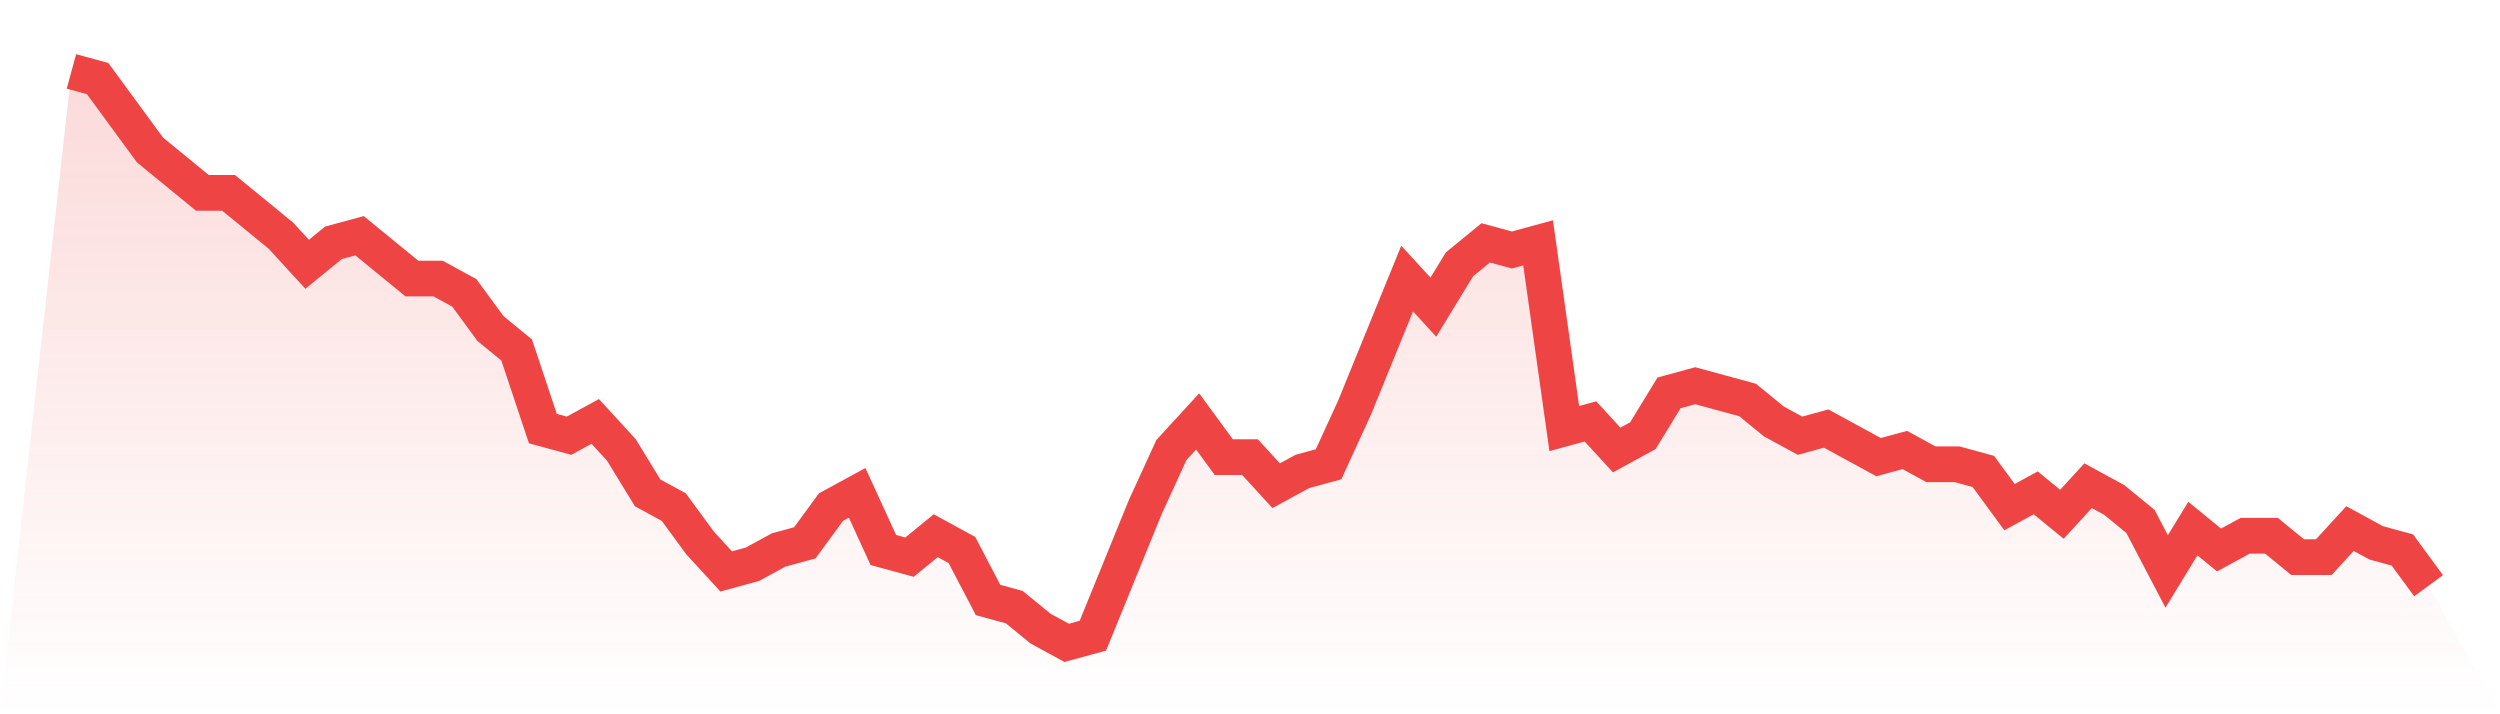 <svg viewBox="0 0 140 40" xmlns="http://www.w3.org/2000/svg">
<defs>
<linearGradient id="gradient" x1="0" x2="0" y1="0" y2="1">
<stop offset="0%" stop-color="#ef4444" stop-opacity="0.2"/>
<stop offset="100%" stop-color="#ef4444" stop-opacity="0"/>
</linearGradient>
</defs>
<path d="M4,4 L4,4 L5.467,4.4 L6.933,6.4 L8.4,8.4 L9.867,9.6 L11.333,10.8 L12.8,10.8 L14.267,12 L15.733,13.2 L17.2,14.8 L18.667,13.6 L20.133,13.2 L21.6,14.4 L23.067,15.6 L24.533,15.6 L26,16.4 L27.467,18.4 L28.933,19.6 L30.4,24 L31.867,24.4 L33.333,23.6 L34.8,25.2 L36.267,27.6 L37.733,28.4 L39.2,30.4 L40.667,32 L42.133,31.6 L43.6,30.8 L45.067,30.4 L46.533,28.4 L48,27.6 L49.467,30.8 L50.933,31.2 L52.4,30 L53.867,30.8 L55.333,33.6 L56.8,34 L58.267,35.2 L59.733,36 L61.2,35.6 L62.667,32 L64.133,28.4 L65.6,25.2 L67.067,23.6 L68.533,25.6 L70,25.6 L71.467,27.2 L72.933,26.4 L74.4,26 L75.867,22.8 L77.333,19.2 L78.8,15.6 L80.267,17.2 L81.733,14.8 L83.2,13.6 L84.667,14 L86.133,13.6 L87.6,24 L89.067,23.6 L90.533,25.2 L92,24.4 L93.467,22 L94.933,21.6 L96.4,22 L97.867,22.4 L99.333,23.6 L100.8,24.4 L102.267,24 L103.733,24.8 L105.2,25.6 L106.667,25.2 L108.133,26 L109.6,26 L111.067,26.4 L112.533,28.4 L114,27.6 L115.467,28.8 L116.933,27.2 L118.4,28 L119.867,29.2 L121.333,32 L122.8,29.6 L124.267,30.8 L125.733,30 L127.2,30 L128.667,31.2 L130.133,31.2 L131.6,29.6 L133.067,30.4 L134.533,30.8 L136,32.8 L140,40 L0,40 z" fill="url(#gradient)"/>
<path d="M4,4 L4,4 L5.467,4.4 L6.933,6.4 L8.4,8.4 L9.867,9.6 L11.333,10.8 L12.8,10.8 L14.267,12 L15.733,13.2 L17.2,14.8 L18.667,13.6 L20.133,13.2 L21.6,14.4 L23.067,15.6 L24.533,15.6 L26,16.4 L27.467,18.4 L28.933,19.6 L30.4,24 L31.867,24.4 L33.333,23.6 L34.8,25.2 L36.267,27.6 L37.733,28.4 L39.2,30.4 L40.667,32 L42.133,31.6 L43.6,30.8 L45.067,30.4 L46.533,28.4 L48,27.6 L49.467,30.8 L50.933,31.2 L52.4,30 L53.867,30.8 L55.333,33.6 L56.8,34 L58.267,35.2 L59.733,36 L61.2,35.6 L62.667,32 L64.133,28.4 L65.6,25.2 L67.067,23.6 L68.533,25.6 L70,25.6 L71.467,27.2 L72.933,26.4 L74.4,26 L75.867,22.8 L77.333,19.2 L78.8,15.6 L80.267,17.2 L81.733,14.8 L83.2,13.6 L84.667,14 L86.133,13.6 L87.6,24 L89.067,23.6 L90.533,25.2 L92,24.4 L93.467,22 L94.933,21.6 L96.4,22 L97.867,22.4 L99.333,23.6 L100.8,24.4 L102.267,24 L103.733,24.8 L105.2,25.6 L106.667,25.2 L108.133,26 L109.6,26 L111.067,26.4 L112.533,28.4 L114,27.6 L115.467,28.8 L116.933,27.2 L118.4,28 L119.867,29.2 L121.333,32 L122.8,29.6 L124.267,30.8 L125.733,30 L127.2,30 L128.667,31.2 L130.133,31.2 L131.6,29.6 L133.067,30.4 L134.533,30.8 L136,32.8" fill="none" stroke="#ef4444" stroke-width="2"/>
</svg>